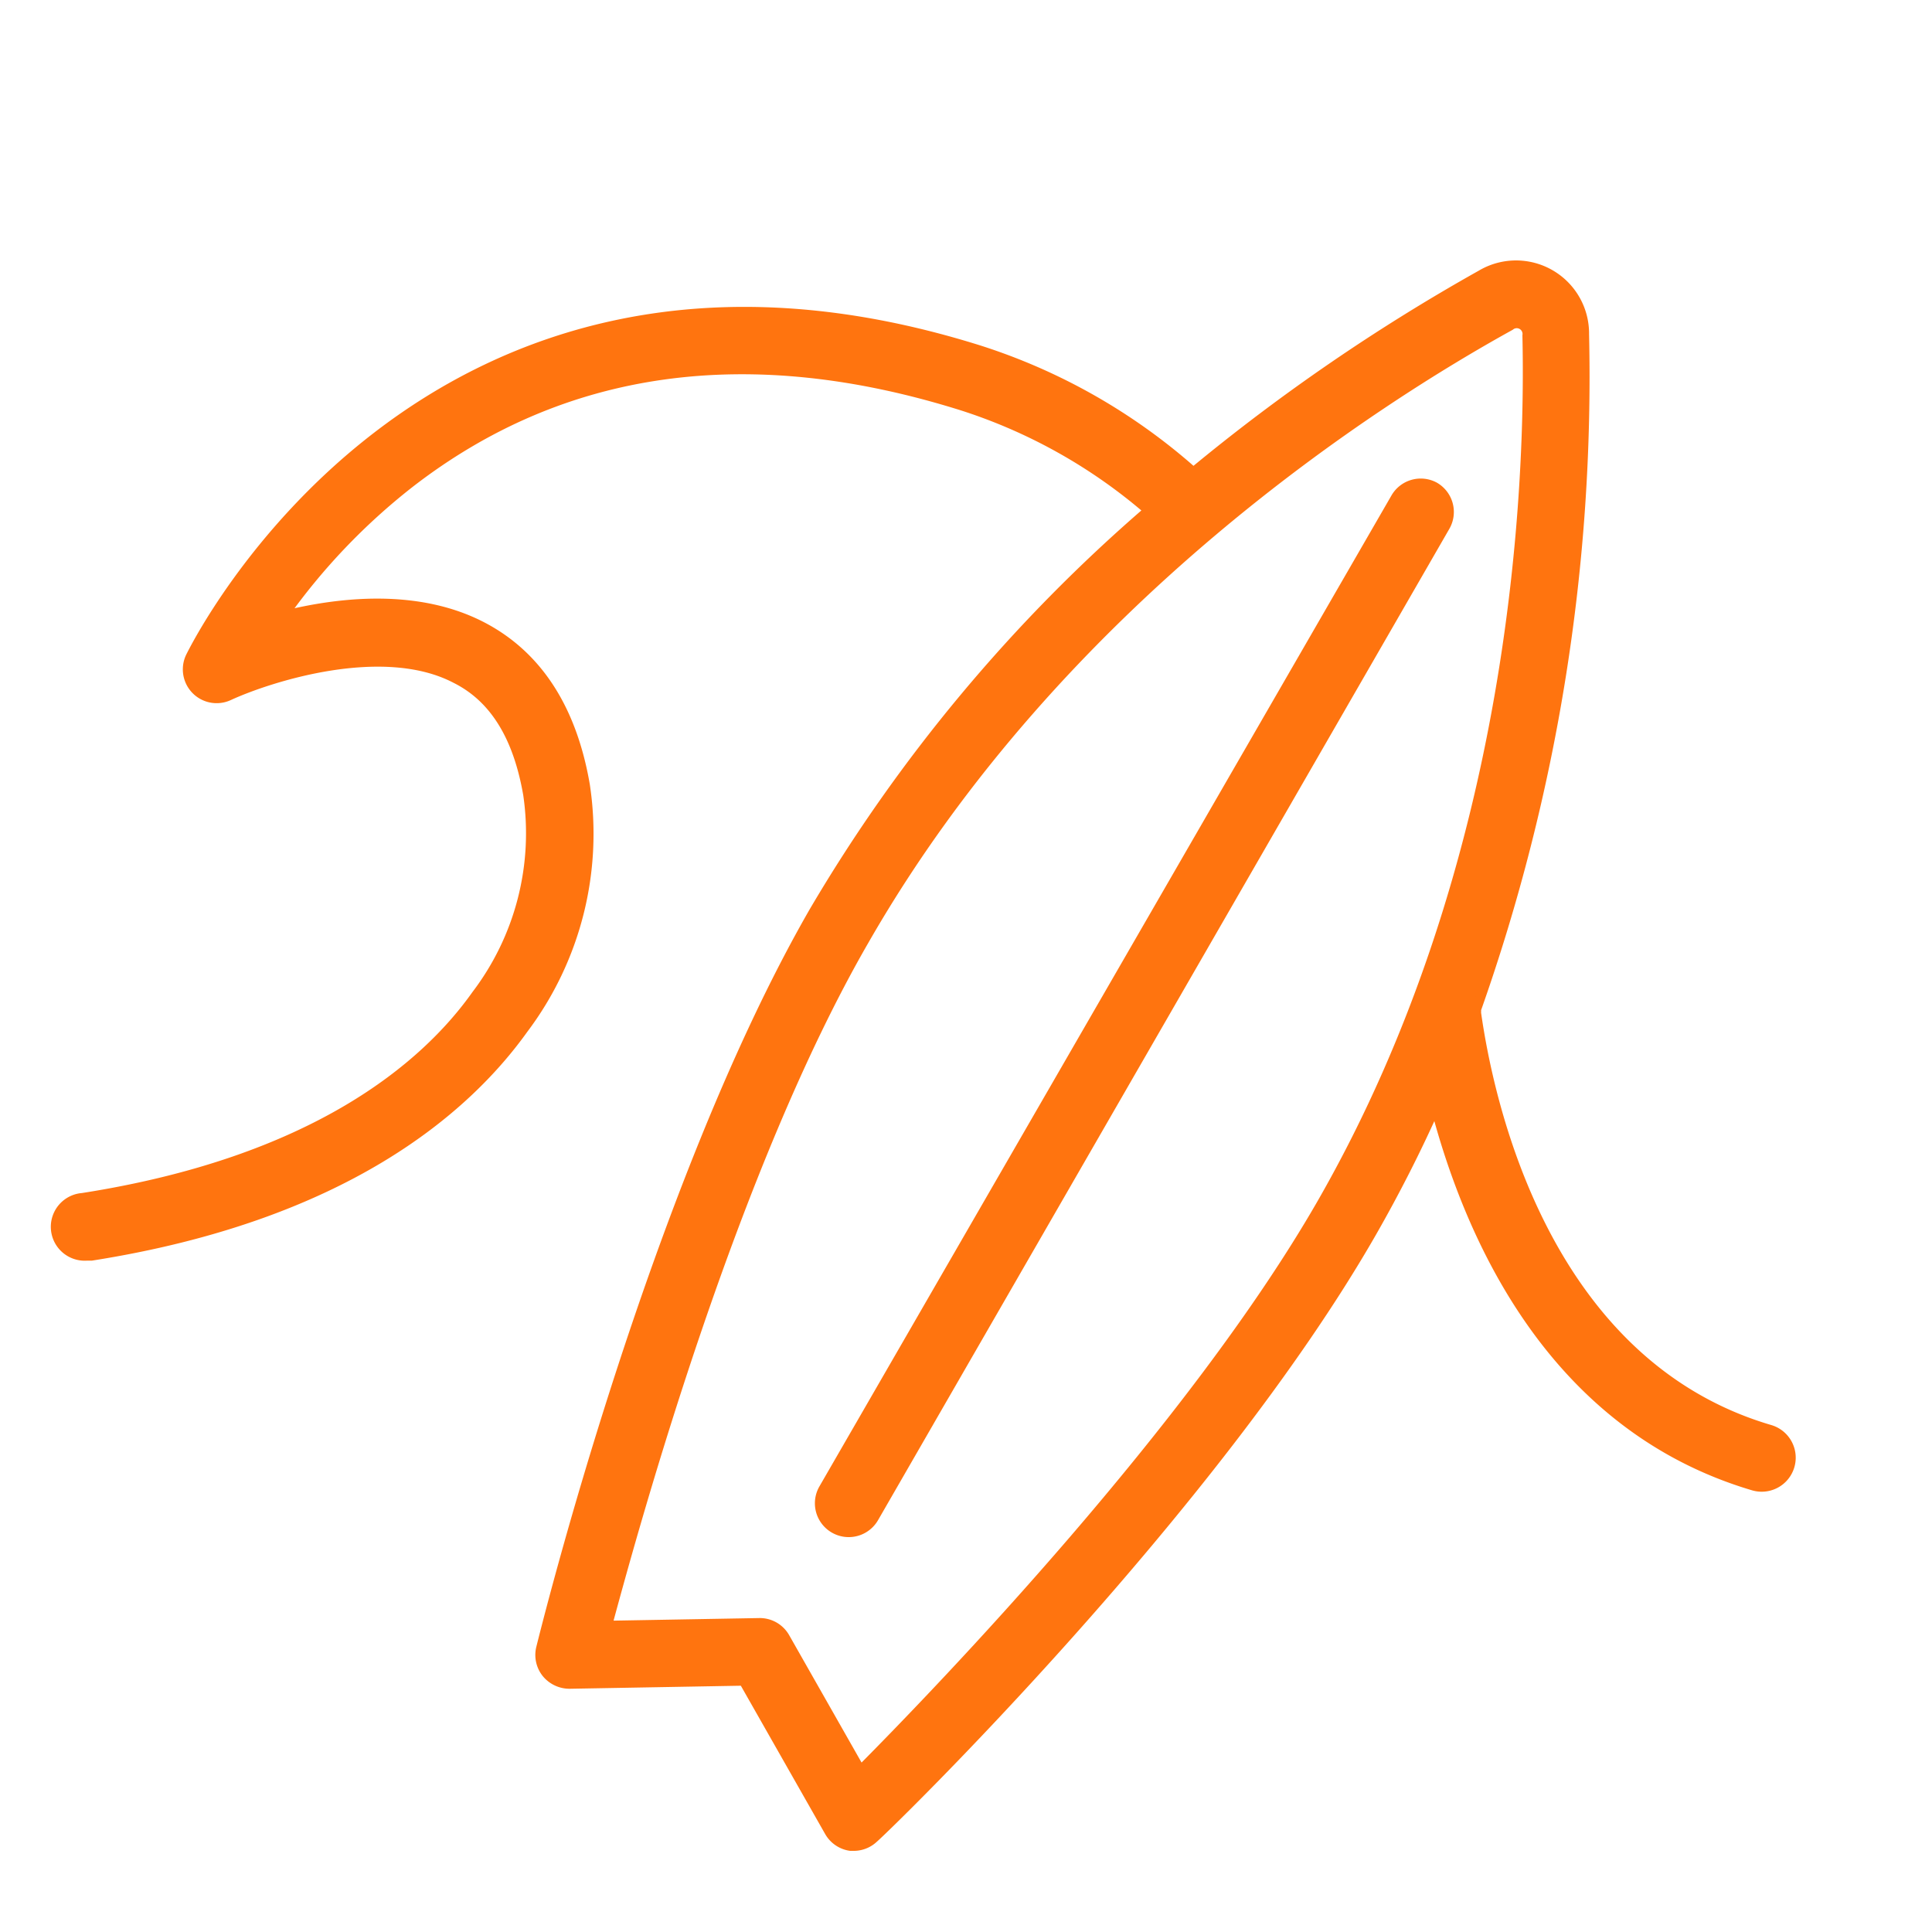 <?xml version="1.0" encoding="UTF-8"?> <svg xmlns="http://www.w3.org/2000/svg" viewBox="0 0 100 100" fill-rule="evenodd"> <g fill="#ff740f" stroke-width="0.5" stroke="#ff740f"> <path d="M91.61 74C79.74 70.51 77 56.61 76.41 52.43a1.48 1.48 0 0 0 0-.18A98.21 98.21 0 0 0 82 17.3a3.53 3.53 0 0 0-5.34-3.07 100.32 100.32 0 0 0-14.89 10.21 30.81 30.81 0 0 0-11.07-6.31C21.94 9.08 10 33.73 9.86 34a1.5 1.5 0 0 0 2 2c2-.92 7.93-2.87 11.73-.88 2 1 3.22 3 3.74 6a13.82 13.82 0 0 1-2.67 10.37C22 55.25 16.23 60.13 4.27 62a1.5 1.5 0 0 0 .23 3h.24c13-2.05 19.33-7.52 22.35-11.74a16.79 16.79 0 0 0 3.19-12.63c-.68-3.94-2.46-6.69-5.3-8.18-3.32-1.74-7.37-1.31-10.33-.57A32.68 32.68 0 0 1 21.21 25c7.92-6.13 17.54-7.47 28.59-4a27.68 27.68 0 0 1 9.66 5.42A82.93 82.93 0 0 0 42.12 47.2C33.88 61.54 28.24 84.35 28 85.31a1.5 1.5 0 0 0 .29 1.29 1.54 1.54 0 0 0 1.2.56l9-.16 4.44 7.81a1.5 1.5 0 0 0 1.09.74h.21a1.5 1.5 0 0 0 1-.42C46 94.47 62.8 78.1 71 63.79c1.23-2.15 2.33-4.32 3.3-6.5 1.7 6.48 5.89 16.48 16.46 19.61a1.5 1.5 0 1 0 .85-2.9Zm-23.2-11.7c-6.67 11.61-19.63 25.07-23.87 29.34l-3.91-6.88a1.5 1.5 0 0 0-1.3-.76l-7.9.14C33 78.31 38 60.33 44.72 48.69 54.85 31 71.48 20.55 78.16 16.86a.55.55 0 0 1 .89.51c.17 7.63-.5 27.27-10.64 44.93Z"></path> <path d="M74.25 25.2a1.5 1.5 0 0 0-2 .55L42.63 77.06a1.5 1.5 0 0 0 2.6 1.5L74.8 27.25a1.5 1.5 0 0 0-.55-2.05Z"></path> </g> </svg> 